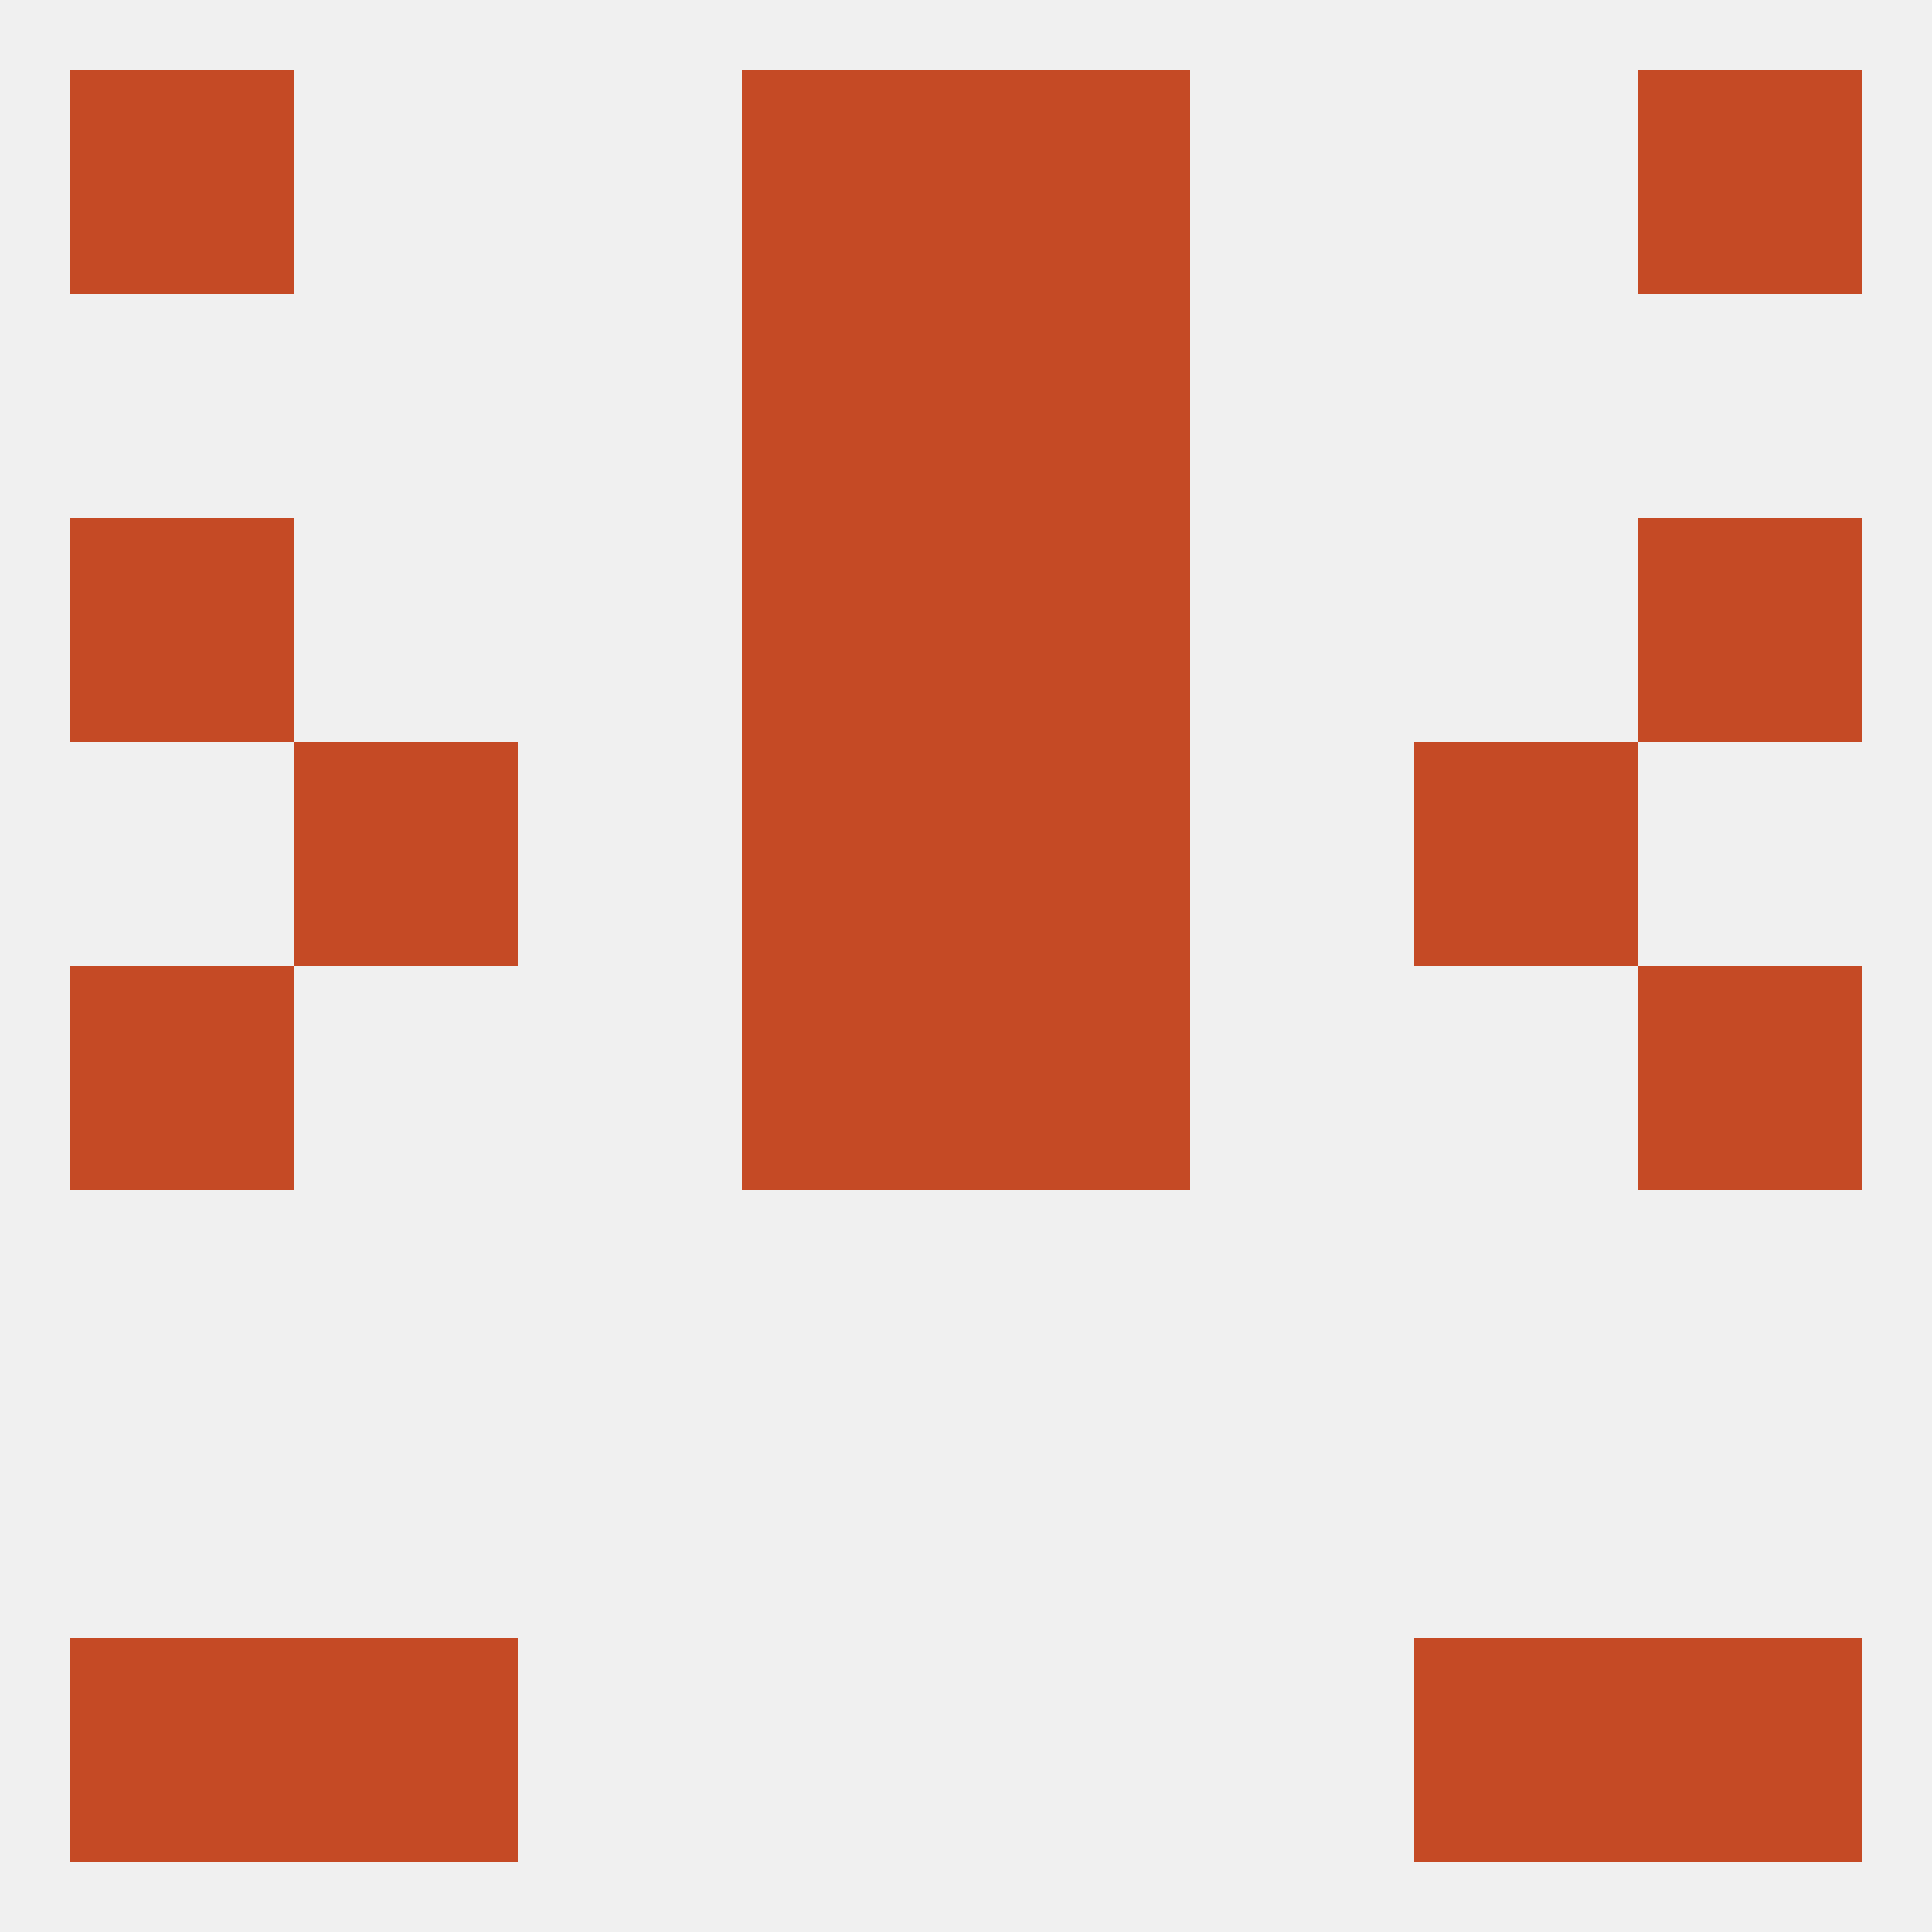
<!--   <?xml version="1.0"?> -->
<svg version="1.1" baseprofile="full" xmlns="http://www.w3.org/2000/svg" xmlns:xlink="http://www.w3.org/1999/xlink" xmlns:ev="http://www.w3.org/2001/xml-events" width="250" height="250" viewBox="0 0 250 250" >
	<rect width="100%" height="100%" fill="rgba(240,240,240,255)"/>

	<rect x="96" y="38" width="29" height="29" fill="rgba(197,74,37,255)"/>
	<rect x="125" y="38" width="29" height="29" fill="rgba(197,74,37,255)"/>
	<rect x="96" y="9" width="29" height="29" fill="rgba(197,74,37,255)"/>
	<rect x="125" y="9" width="29" height="29" fill="rgba(197,74,37,255)"/>
	<rect x="9" y="9" width="29" height="29" fill="rgba(197,74,37,255)"/>
	<rect x="212" y="9" width="29" height="29" fill="rgba(197,74,37,255)"/>
	<rect x="9" y="212" width="29" height="29" fill="rgba(197,74,37,255)"/>
	<rect x="212" y="212" width="29" height="29" fill="rgba(197,74,37,255)"/>
	<rect x="38" y="212" width="29" height="29" fill="rgba(197,74,37,255)"/>
	<rect x="183" y="212" width="29" height="29" fill="rgba(197,74,37,255)"/>
	<rect x="212" y="125" width="29" height="29" fill="rgba(197,74,37,255)"/>
	<rect x="96" y="125" width="29" height="29" fill="rgba(197,74,37,255)"/>
	<rect x="125" y="125" width="29" height="29" fill="rgba(197,74,37,255)"/>
	<rect x="9" y="125" width="29" height="29" fill="rgba(197,74,37,255)"/>
	<rect x="96" y="96" width="29" height="29" fill="rgba(197,74,37,255)"/>
	<rect x="125" y="96" width="29" height="29" fill="rgba(197,74,37,255)"/>
	<rect x="38" y="96" width="29" height="29" fill="rgba(197,74,37,255)"/>
	<rect x="183" y="96" width="29" height="29" fill="rgba(197,74,37,255)"/>
	<rect x="96" y="67" width="29" height="29" fill="rgba(197,74,37,255)"/>
	<rect x="125" y="67" width="29" height="29" fill="rgba(197,74,37,255)"/>
	<rect x="9" y="67" width="29" height="29" fill="rgba(197,74,37,255)"/>
	<rect x="212" y="67" width="29" height="29" fill="rgba(197,74,37,255)"/>
</svg>